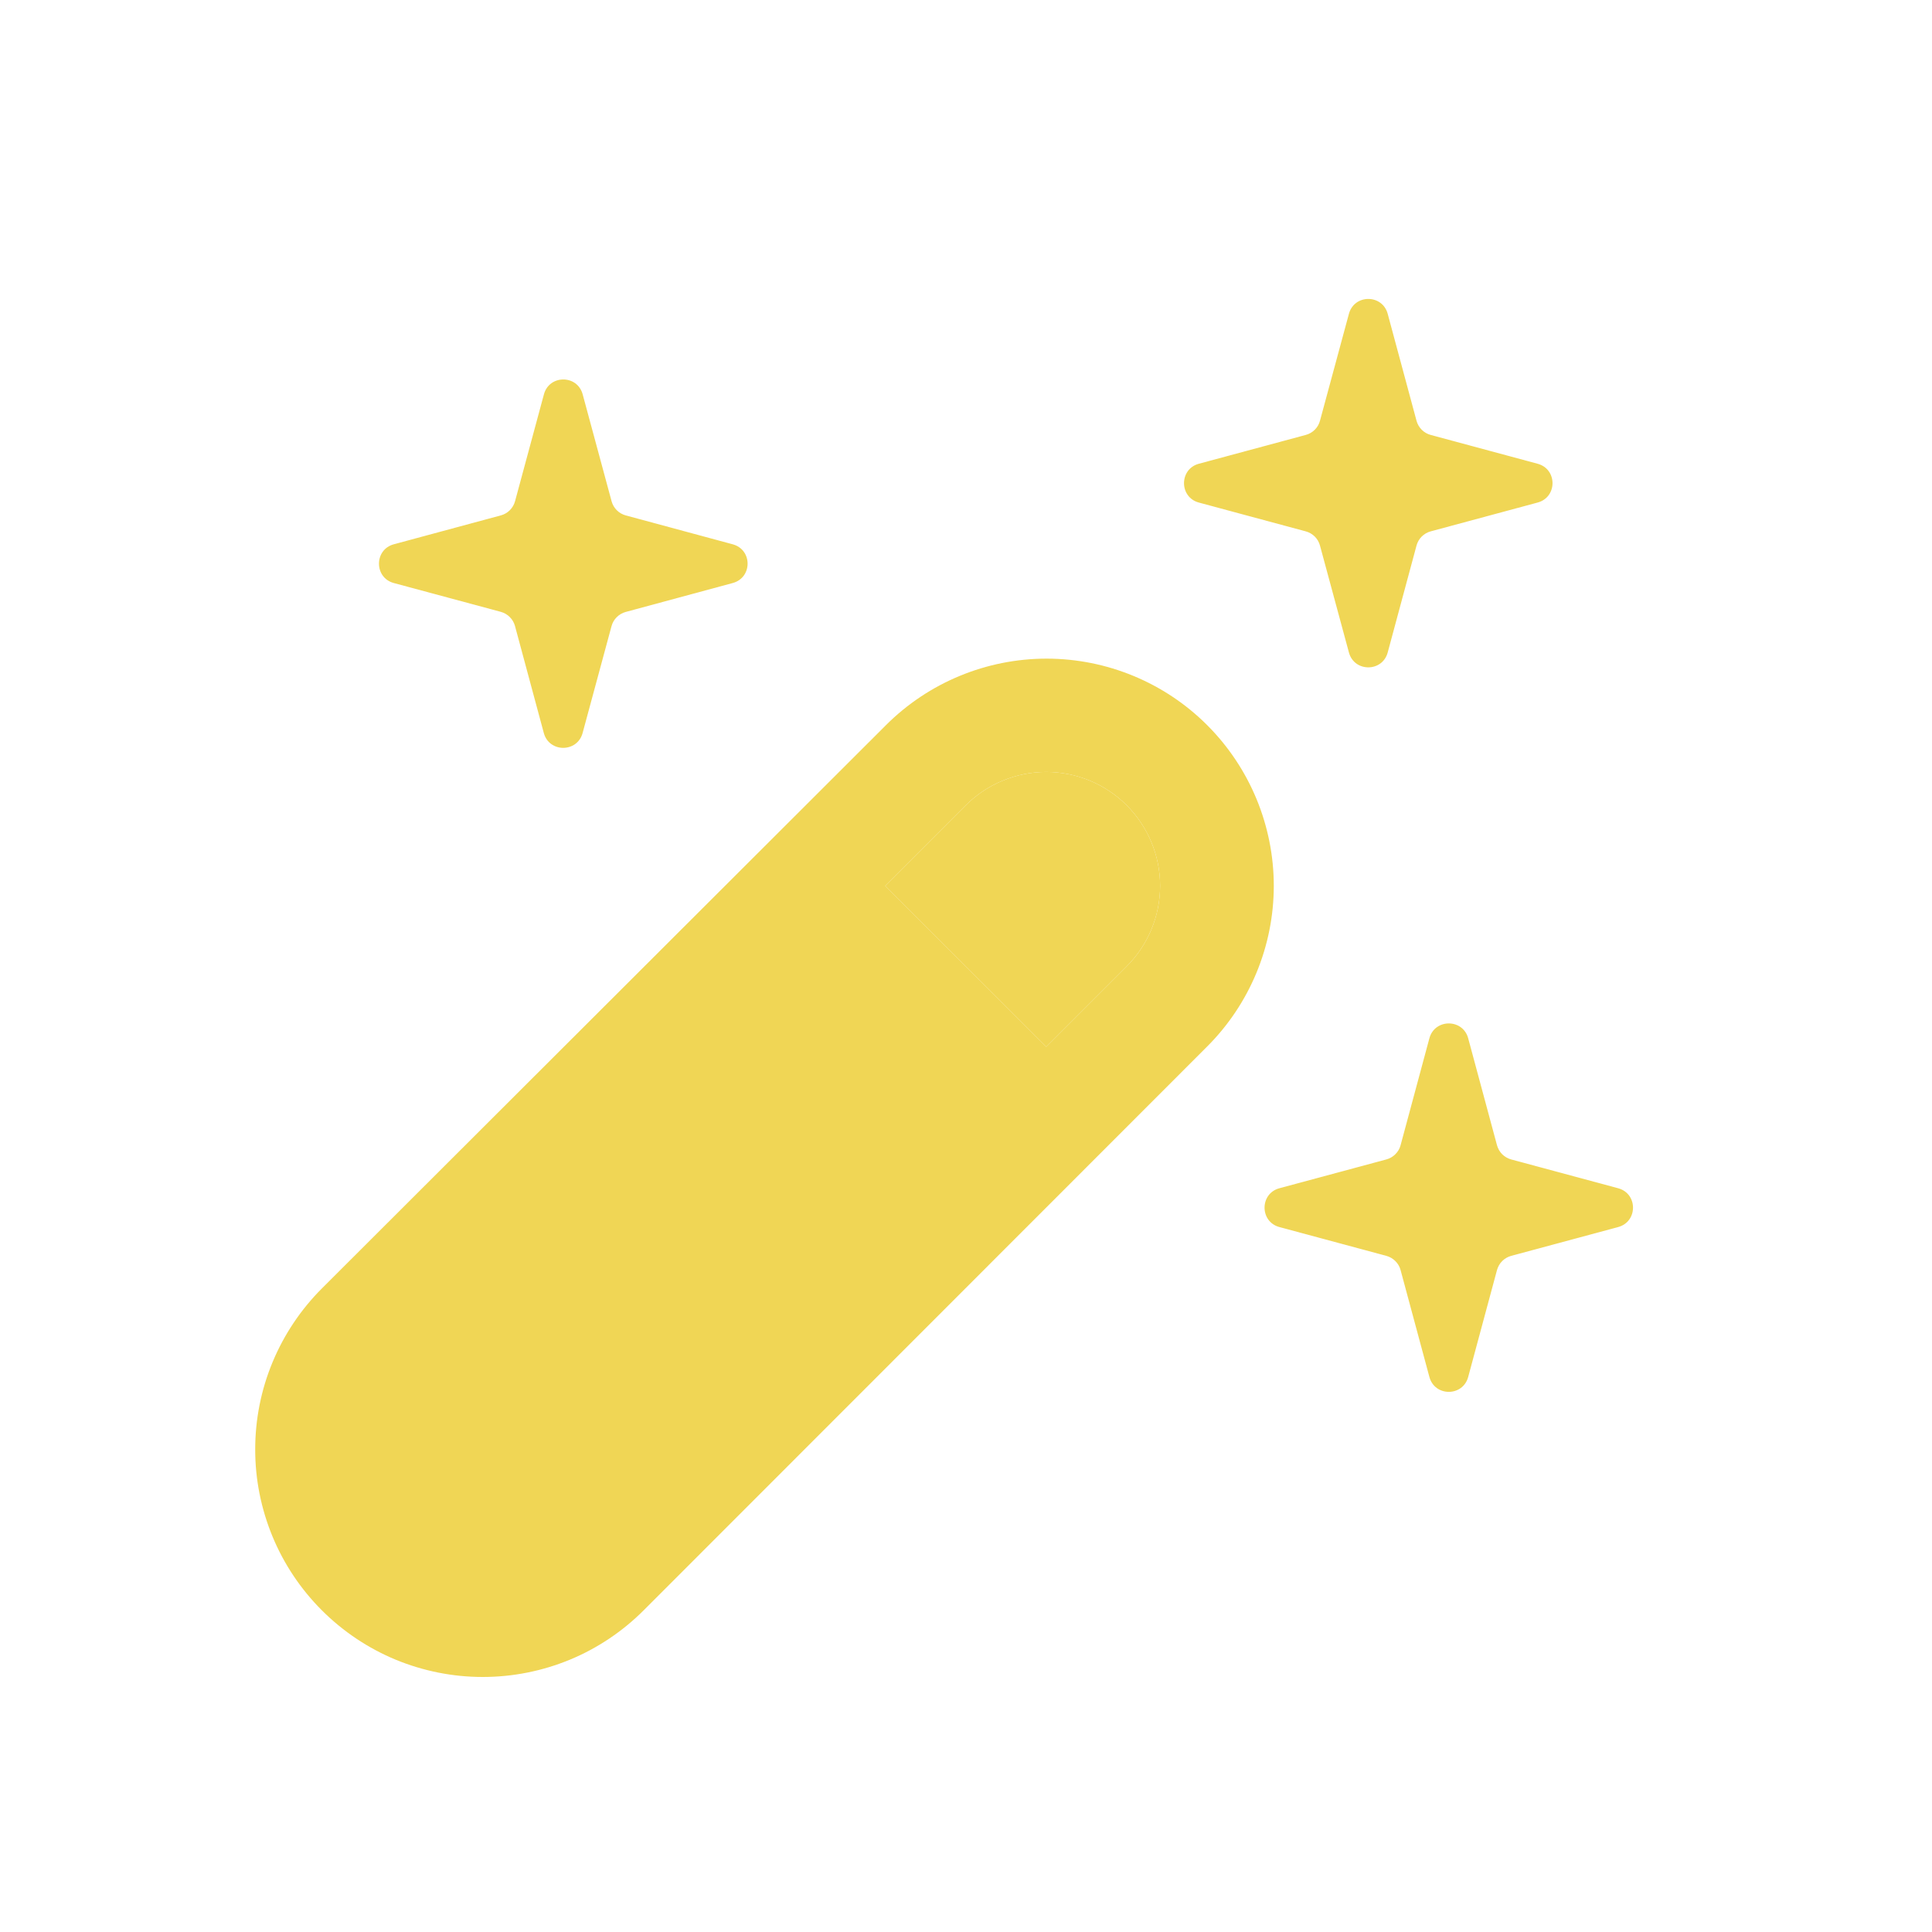 <svg width="32" height="32" viewBox="0 0 32 32" fill="none" xmlns="http://www.w3.org/2000/svg">
<path fill-rule="evenodd" clip-rule="evenodd" d="M10.661 26.672L19.994 17.334C20.7 16.629 21.097 15.672 21.098 14.674C21.098 13.676 20.702 12.719 19.996 12.012C19.291 11.306 18.334 10.91 17.336 10.909C16.338 10.909 15.38 11.305 14.674 12.011L5.332 21.34C4.982 21.69 4.704 22.105 4.514 22.563C4.324 23.02 4.227 23.51 4.227 24.005C4.226 24.5 4.324 24.99 4.513 25.448C4.702 25.905 4.98 26.321 5.33 26.671C5.68 27.021 6.095 27.299 6.552 27.489C7.01 27.678 7.5 27.776 7.995 27.776C8.49 27.776 8.98 27.679 9.438 27.49C9.895 27.301 10.311 27.022 10.661 26.672ZM14.662 14.672L17.329 17.338L18.662 16.005C18.837 15.83 18.976 15.622 19.071 15.393C19.166 15.165 19.215 14.919 19.215 14.672C19.215 14.424 19.166 14.179 19.071 13.95C18.976 13.722 18.837 13.514 18.662 13.338C18.487 13.163 18.279 13.024 18.051 12.93C17.822 12.835 17.577 12.786 17.329 12.786C17.081 12.786 16.836 12.835 16.608 12.93C16.379 13.024 16.171 13.163 15.996 13.338L14.662 14.672Z" fill="#F0D655"/>
<path d="M14.662 14.672L17.329 17.338L18.662 16.005C18.837 15.83 18.976 15.622 19.071 15.393C19.166 15.165 19.215 14.919 19.215 14.672C19.215 14.424 19.166 14.179 19.071 13.95C18.976 13.722 18.837 13.514 18.662 13.338C18.487 13.163 18.279 13.024 18.051 12.93C17.822 12.835 17.577 12.786 17.329 12.786C17.081 12.786 16.836 12.835 16.608 12.93C16.379 13.024 16.171 13.163 15.996 13.338L14.662 14.672Z" fill="#F0D655"/>
<path d="M9.009 6.532C9.097 6.203 9.563 6.203 9.651 6.532L10.13 8.303C10.145 8.359 10.175 8.41 10.216 8.451C10.257 8.492 10.309 8.522 10.365 8.537L12.135 9.015C12.465 9.103 12.465 9.569 12.135 9.657L10.363 10.136C10.307 10.151 10.256 10.181 10.215 10.222C10.174 10.263 10.144 10.314 10.129 10.37L9.65 12.14C9.562 12.469 9.095 12.469 9.007 12.14L8.53 10.369C8.515 10.313 8.485 10.262 8.444 10.221C8.403 10.179 8.352 10.15 8.295 10.134L6.523 9.657C6.195 9.569 6.195 9.103 6.523 9.015L8.297 8.536C8.353 8.521 8.404 8.491 8.445 8.45C8.486 8.409 8.516 8.357 8.531 8.301L9.009 6.532ZM22.342 5.199C22.43 4.869 22.897 4.869 22.985 5.199L23.462 6.969C23.477 7.025 23.507 7.077 23.548 7.118C23.589 7.159 23.64 7.189 23.697 7.204L25.467 7.681C25.797 7.769 25.797 8.236 25.467 8.324L23.697 8.801C23.64 8.816 23.589 8.846 23.548 8.887C23.507 8.928 23.477 8.98 23.462 9.036L22.985 10.806C22.897 11.136 22.43 11.136 22.342 10.806L21.863 9.036C21.848 8.98 21.818 8.928 21.777 8.887C21.735 8.846 21.684 8.816 21.627 8.801L19.857 8.324C19.529 8.236 19.529 7.769 19.857 7.681L21.627 7.204C21.684 7.189 21.735 7.159 21.777 7.118C21.818 7.077 21.848 7.026 21.863 6.969L22.342 5.199ZM23.675 17.198C23.763 16.869 24.23 16.869 24.318 17.198L24.795 18.969C24.811 19.025 24.84 19.077 24.881 19.118C24.923 19.159 24.974 19.189 25.03 19.204L26.801 19.681C27.13 19.769 27.13 20.236 26.801 20.324L25.03 20.801C24.974 20.816 24.923 20.846 24.881 20.887C24.84 20.928 24.811 20.98 24.795 21.036L24.318 22.806C24.23 23.136 23.763 23.136 23.675 22.806L23.198 21.036C23.183 20.98 23.153 20.928 23.111 20.887C23.07 20.846 23.018 20.816 22.962 20.801L21.191 20.324C20.863 20.236 20.863 19.769 21.191 19.681L22.962 19.204C23.018 19.189 23.07 19.159 23.111 19.118C23.153 19.077 23.183 19.026 23.198 18.969L23.675 17.198Z" fill="#F0D655"/>
</svg>
